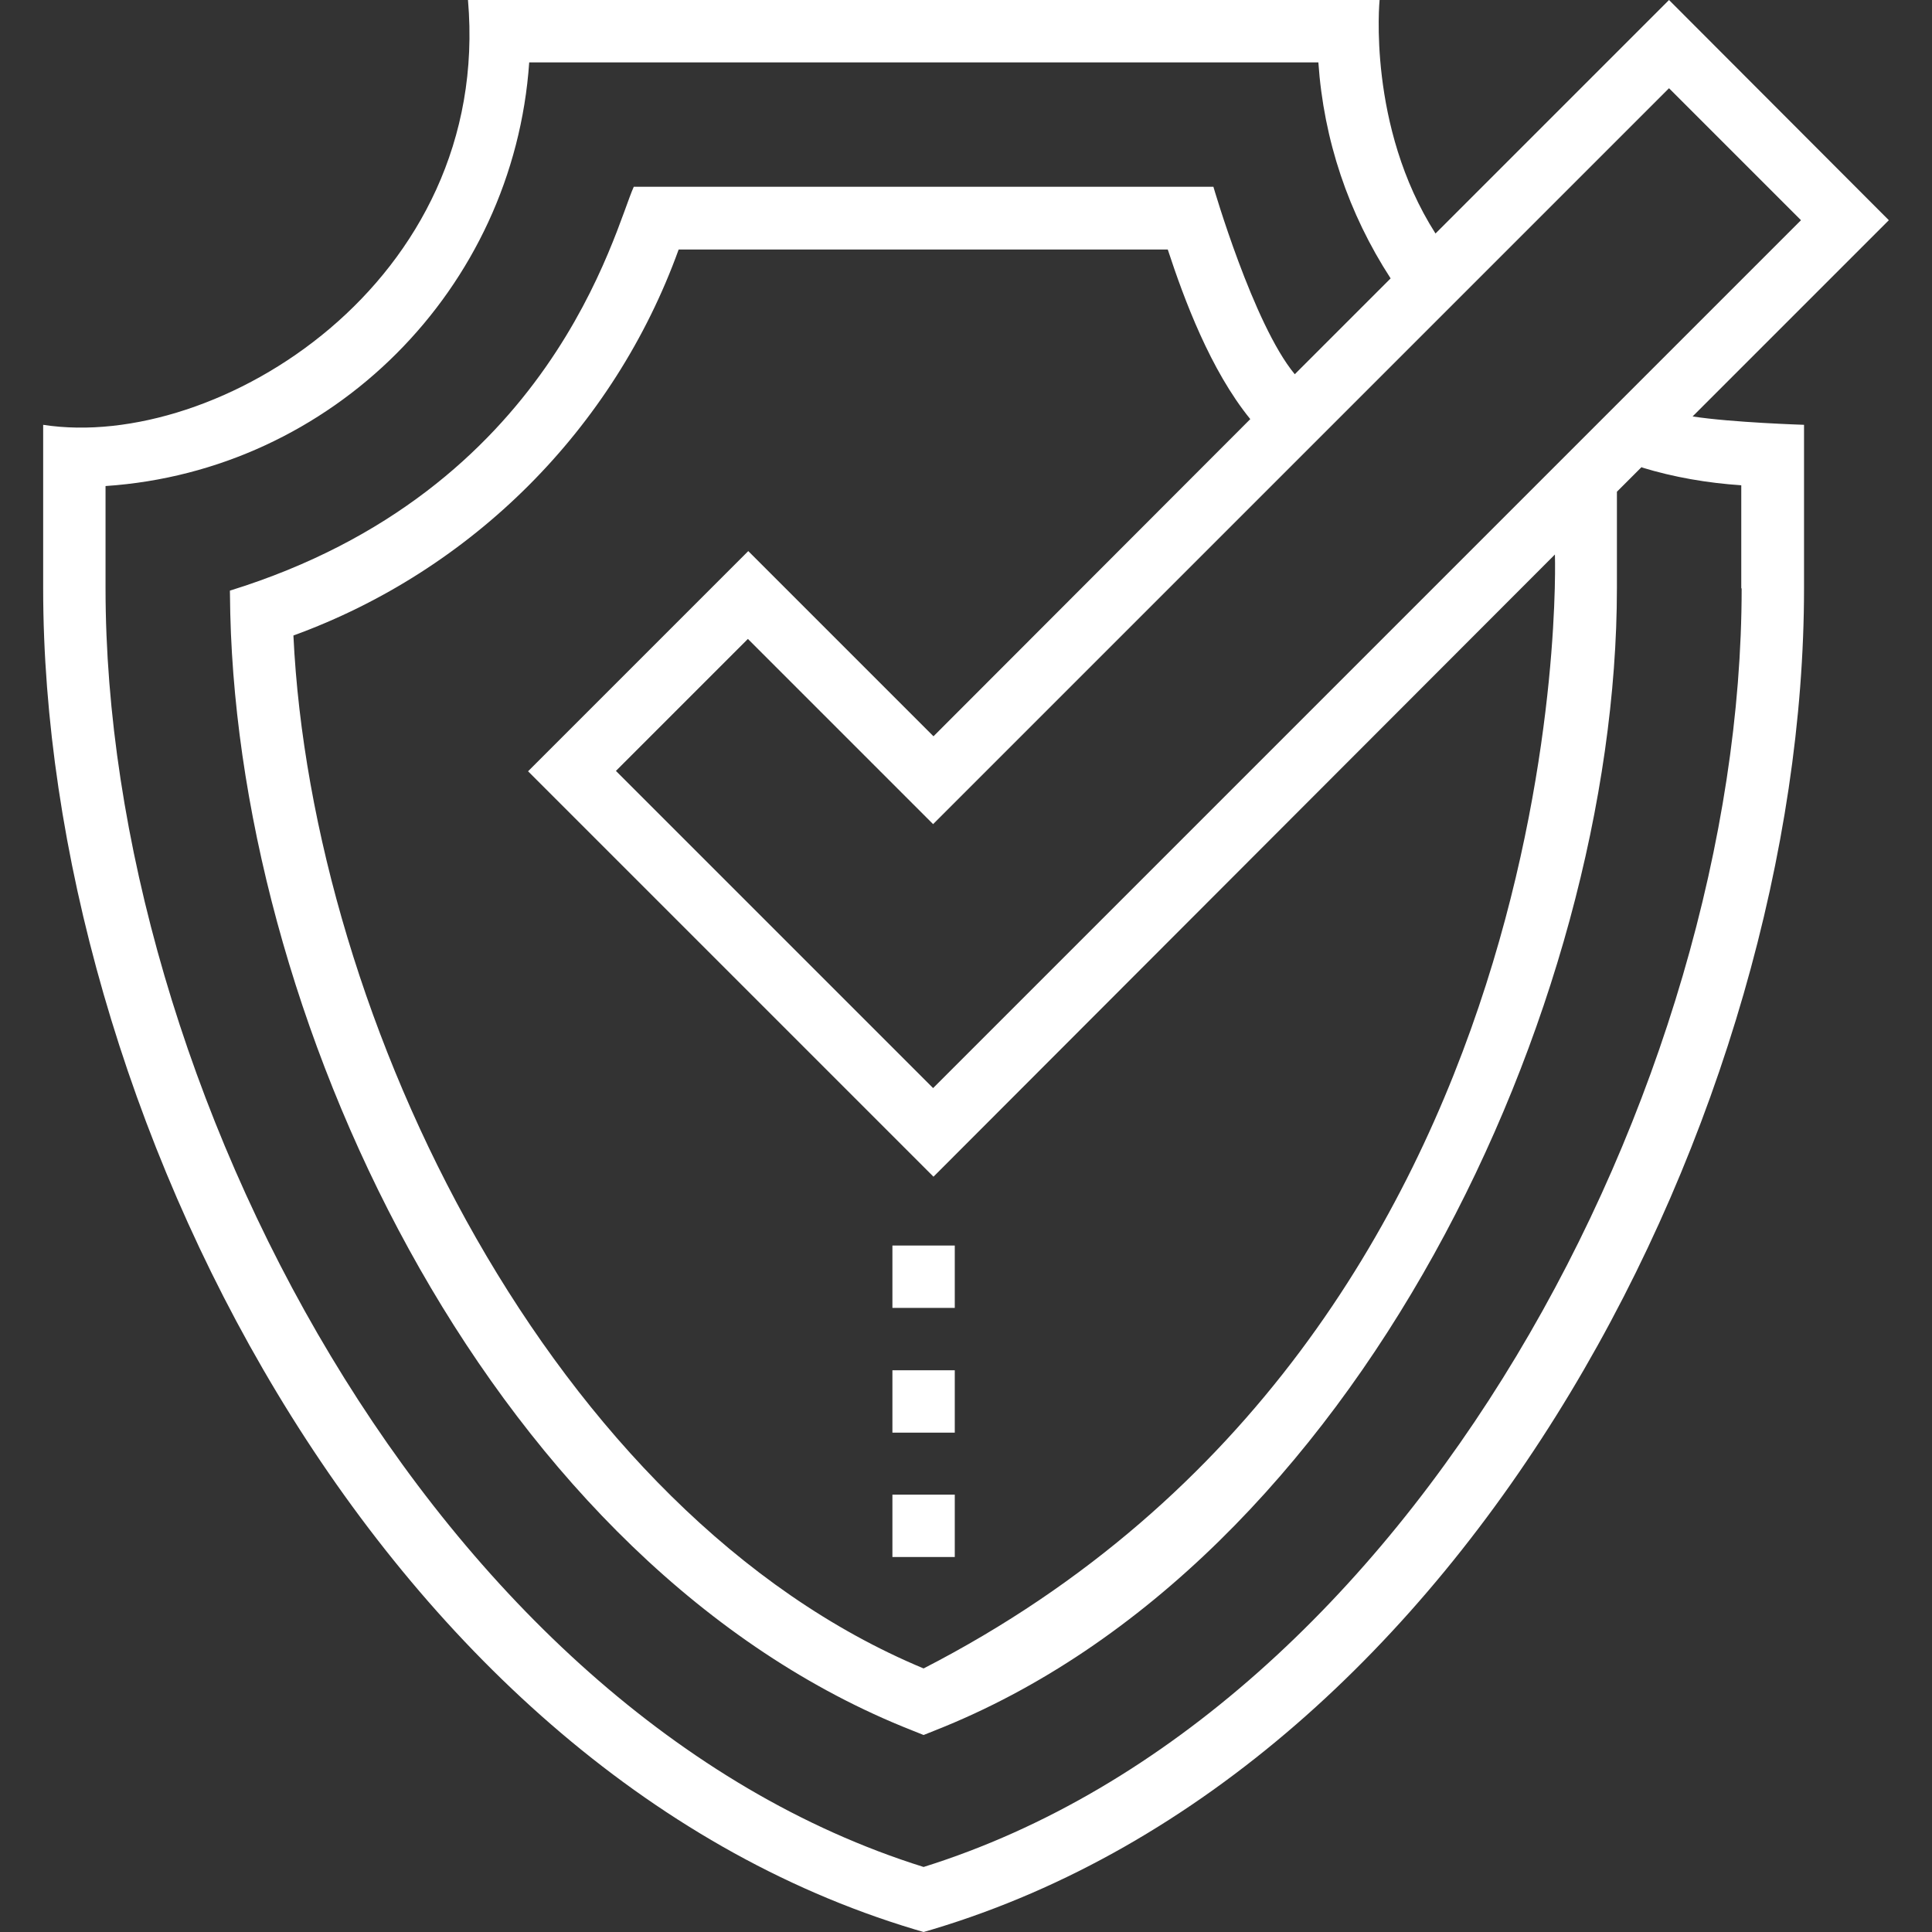 <?xml version="1.0"?>
<svg xmlns="http://www.w3.org/2000/svg" xmlns:xlink="http://www.w3.org/1999/xlink" xmlns:svgjs="http://svgjs.com/svgjs" version="1.1" width="512" height="512" x="0" y="0" viewBox="0 0 508 508" style="enable-background:new 0 0 512 512" xml:space="preserve" class=""><rect x="0" y="0" width="508" height="508" fill="#333333" stroke="none"/><g>
<g xmlns="http://www.w3.org/2000/svg">
	<g>
		<path d="M496.65,57.9L438.85,0l-61.4,61.4c-18-28.2-14.7-61.4-14.7-61.4h-239.7c6.4,74.3-66,118.8-111.7,111.7v43    c0,136.5,87.6,310.1,229.1,352.6l2.4,0.7l2.4-0.7c141.5-42.5,229.1-216.1,229.1-352.6v-43c0,0-19-0.6-29.3-2.2L496.65,57.9z     M438.85,23.2l34.7,34.7l-228.2,228.2l-83.4-83.4l34.7-34.7l48.7,48.7L438.85,23.2z M242.85,438.7    c-97.5-40.6-160.9-170.4-165.7-271.6c47-17.1,84.3-54.4,101.3-101.5h128.6c4.3,13.1,11.2,31.7,21.7,44.6l-83.3,83.4l-48.7-48.7    l-57.9,57.9l106.6,106.6l163.4-163.6C408.85,145.8,415.85,349.8,242.85,438.7z M457.85,127.6v27.1h0.1    c0,130.4-86.3,295.9-215.1,336.2c-128.8-40.3-215.1-205.8-215.1-336.2v-26.9c59.6-4,107.3-51.8,111.4-111.4h207.5    c1.4,20.4,7.9,39.7,19,56.8l-25.2,25.2c-10.9-13.1-21.4-49.3-21.4-49.3h-152.4c-5.1,11.2-21.3,79.9-106.2,106.2l0.1,6.1    c2.7,110.6,70.4,250.7,179.3,293.6l3,1.2l3-1.2c110.8-43.7,179.3-190,179.3-300.4v-25.3l6.6-6.6l-0.1,0.2    C440.15,125.5,448.95,127,457.85,127.6z" fill="#ffffff" data-original="#000000" style="" class=""/>
	</g>
</g>
<g xmlns="http://www.w3.org/2000/svg">
	<g>
		<rect x="234.65" y="327.5" width="16.4" height="16.4" fill="#ffffff" data-original="#000000" style="" class=""/>
	</g>
</g>
<g xmlns="http://www.w3.org/2000/svg">
	<g>
		<rect x="234.65" y="360.3" width="16.4" height="16.4" fill="#ffffff" data-original="#000000" style="" class=""/>
	</g>
</g>
<g xmlns="http://www.w3.org/2000/svg">
	<g>
		<rect x="234.65" y="393" width="16.4" height="16.4" fill="#ffffff" data-original="#000000" style="" class=""/>
	</g>
</g>
<g xmlns="http://www.w3.org/2000/svg">
</g>
<g xmlns="http://www.w3.org/2000/svg">
</g>
<g xmlns="http://www.w3.org/2000/svg">
</g>
<g xmlns="http://www.w3.org/2000/svg">
</g>
<g xmlns="http://www.w3.org/2000/svg">
</g>
<g xmlns="http://www.w3.org/2000/svg">
</g>
<g xmlns="http://www.w3.org/2000/svg">
</g>
<g xmlns="http://www.w3.org/2000/svg">
</g>
<g xmlns="http://www.w3.org/2000/svg">
</g>
<g xmlns="http://www.w3.org/2000/svg">
</g>
<g xmlns="http://www.w3.org/2000/svg">
</g>
<g xmlns="http://www.w3.org/2000/svg">
</g>
<g xmlns="http://www.w3.org/2000/svg">
</g>
<g xmlns="http://www.w3.org/2000/svg">
</g>
<g xmlns="http://www.w3.org/2000/svg">
</g>
</g></svg>
